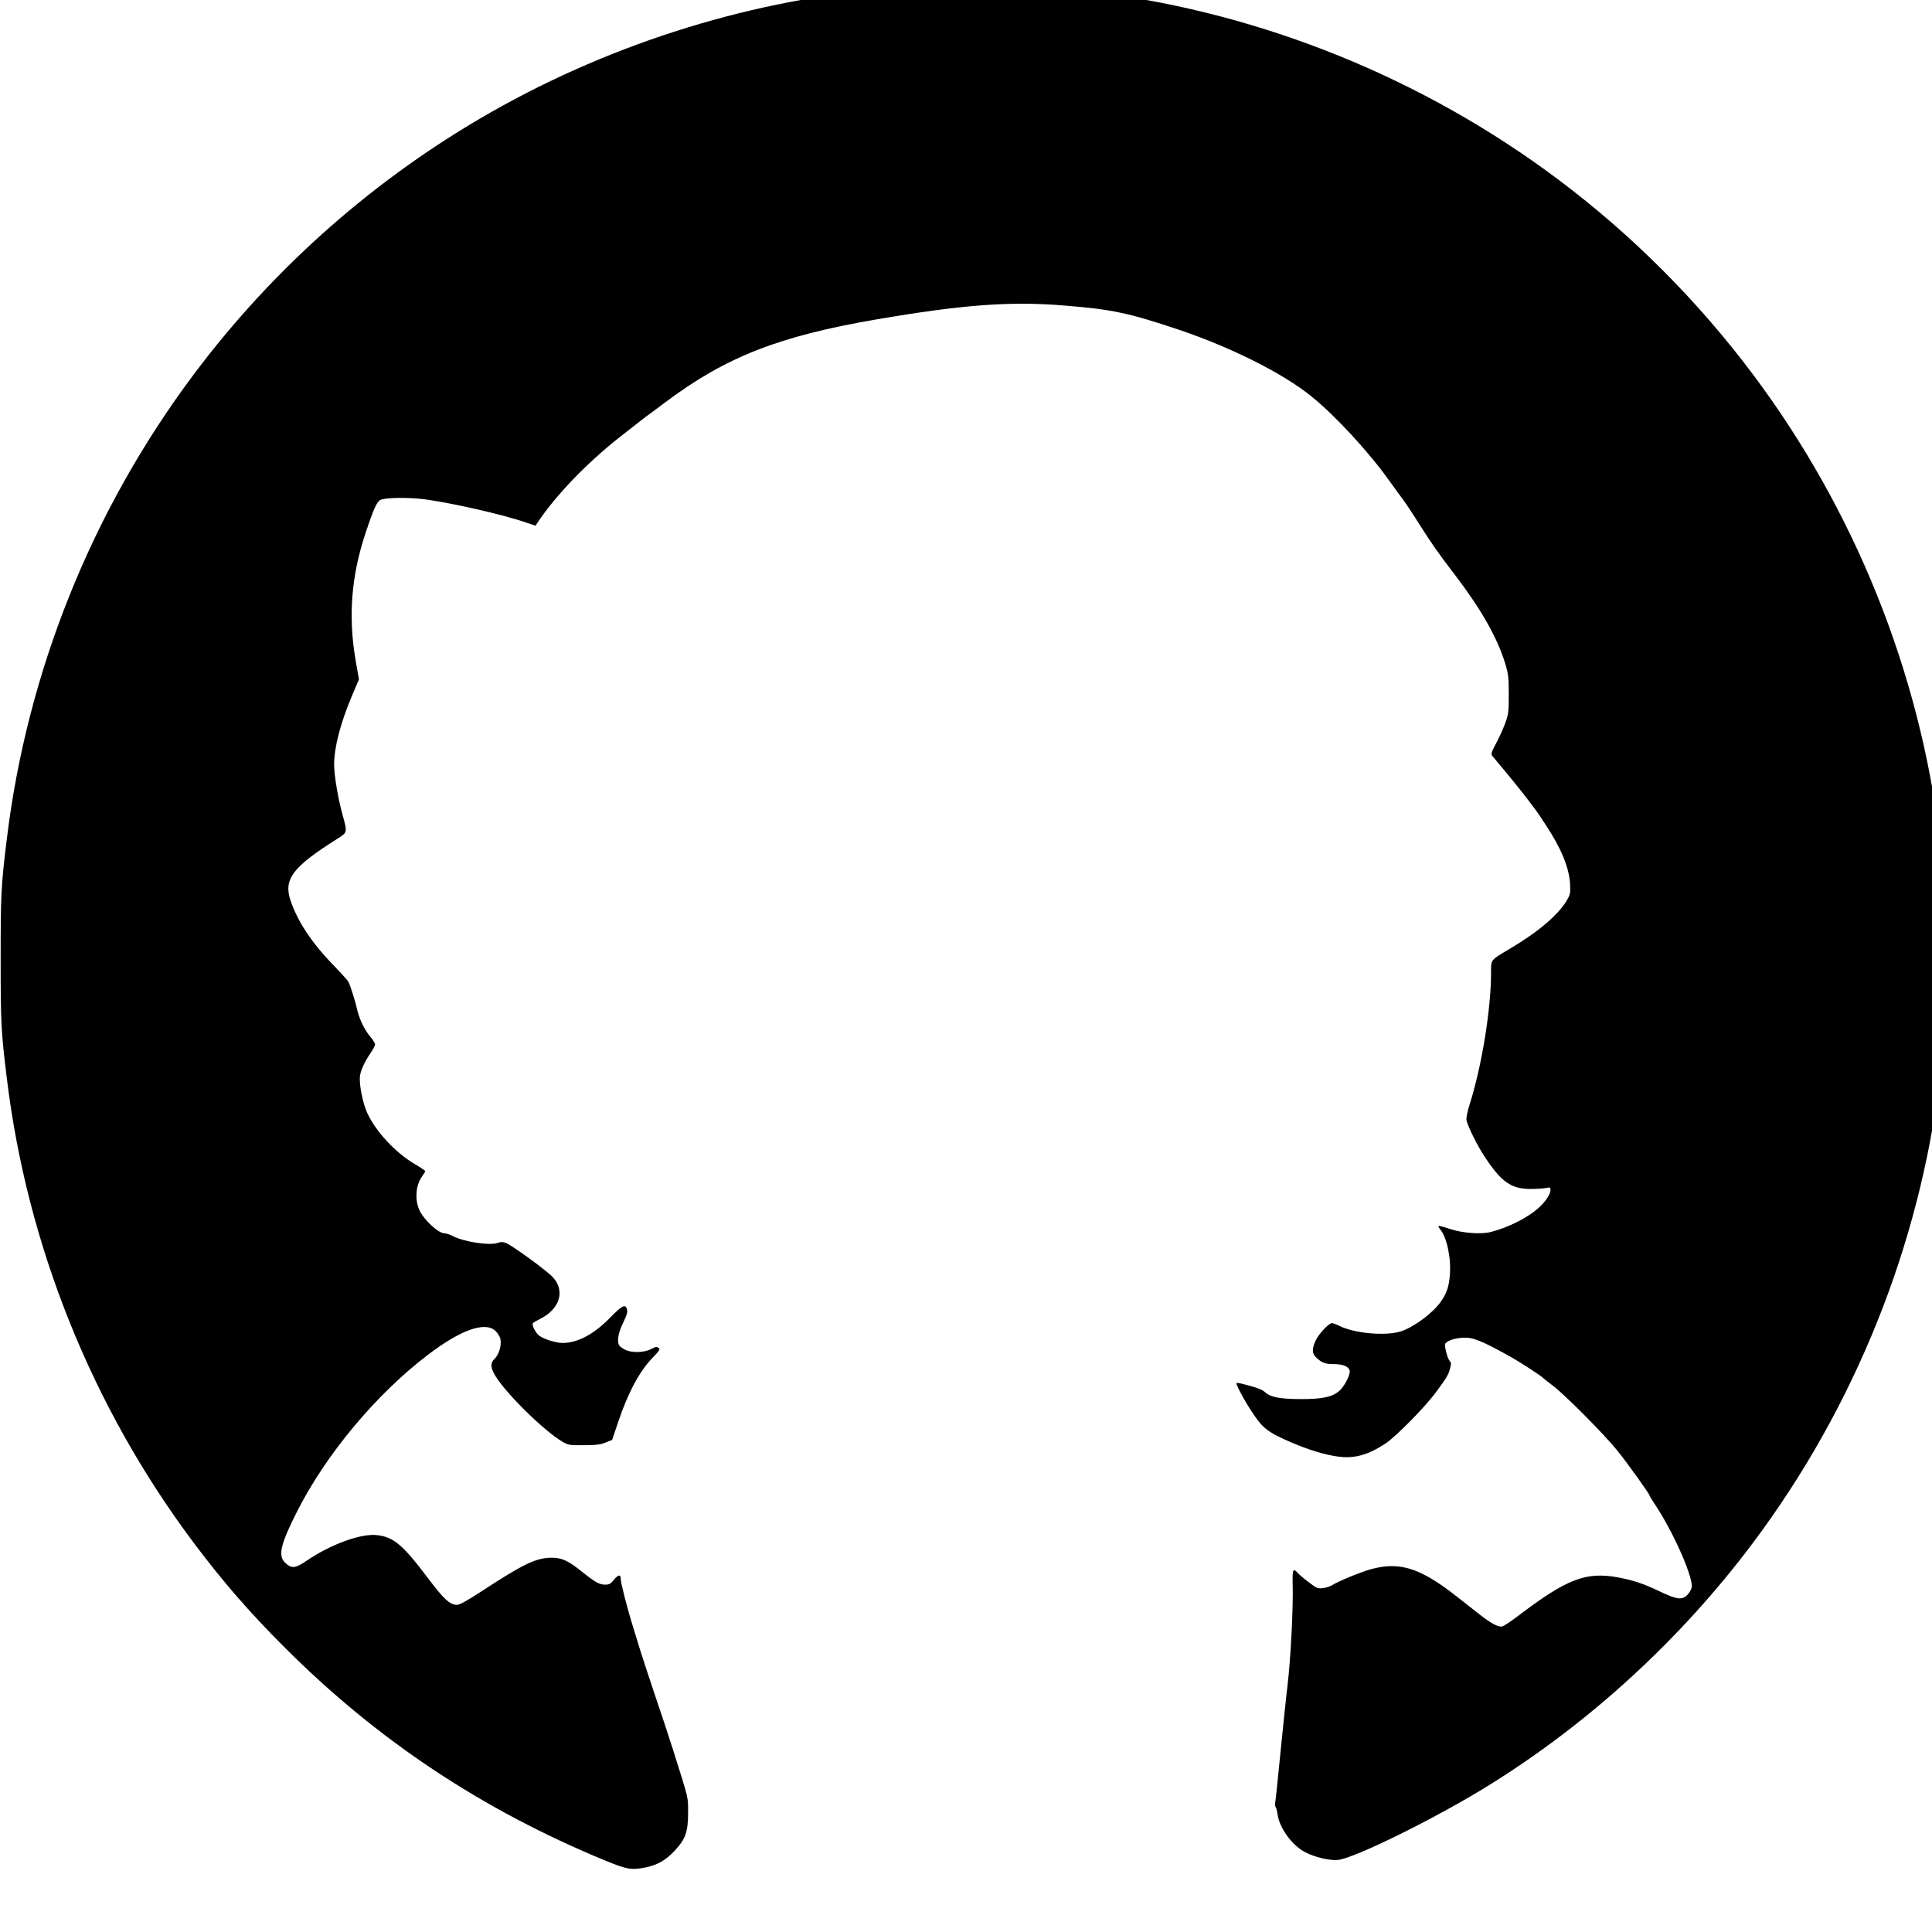 <?xml version="1.0" standalone="no"?>
<!DOCTYPE svg PUBLIC "-//W3C//DTD SVG 20010904//EN" "http://www.w3.org/TR/2001/REC-SVG-20010904/DTD/svg10.dtd">
<svg version="1.0" xmlns="http://www.w3.org/2000/svg" width="512pt" height="512pt"
    viewBox="0 0 512 512" preserveAspectRatio="xMidYMid meet">
    <g transform="translate(0,512) scale(0.035,-0.035)" fill="#000000" stroke="none">
        <path d="M6945 14734 c-22 -2 -103 -9 -180 -15 -1048 -81 -2110 -408 -3040
-936 -882 -501 -1649 -1177 -2257 -1988 -772 -1030 -1264 -2255 -1417 -3525
-43 -349 -46 -417 -46 -900 0 -483 3 -551 46 -900 153 -1270 645 -2495 1417
-3525 217 -289 423 -527 687 -790 703 -704 1500 -1233 2435 -1617 156 -64 192
-70 294 -50 91 18 157 55 224 127 83 89 102 142 102 289 0 123 8 88 -114 476
-30 96 -93 285 -139 420 -45 135 -95 286 -110 335 -15 50 -38 126 -52 170 -40
125 -95 337 -95 368 0 37 -19 34 -53 -8 -23 -29 -35 -35 -65 -35 -43 0 -74 17
-178 100 -106 85 -153 105 -234 104 -115 -3 -212 -50 -528 -257 -102 -67 -163
-100 -181 -100 -54 0 -100 42 -221 203 -189 251 -259 310 -384 325 -121 15
-354 -70 -536 -195 -85 -58 -113 -60 -162 -13 -54 52 -34 140 92 388 219 433
599 887 987 1183 250 191 433 256 513 185 17 -16 35 -44 39 -63 10 -47 -11
-119 -44 -150 -30 -28 -32 -58 -5 -110 63 -124 371 -431 519 -518 43 -25 54
-27 161 -26 90 0 126 4 165 20 l50 20 45 134 c76 226 163 388 264 491 46 47
56 63 45 70 -19 12 -21 12 -60 -8 -54 -27 -148 -29 -196 -4 -22 11 -43 27 -47
36 -14 37 -4 91 29 161 36 75 40 91 29 118 -12 31 -39 15 -125 -73 -123 -126
-246 -191 -361 -191 -46 0 -137 28 -172 53 -29 20 -61 81 -51 97 3 4 26 18 52
31 151 73 195 213 99 317 -44 48 -301 236 -353 258 -24 10 -39 11 -63 2 -64
-22 -256 7 -343 52 -21 11 -48 20 -61 20 -46 0 -155 100 -190 175 -37 78 -28
191 20 256 13 18 24 36 24 40 0 4 -36 28 -80 54 -145 85 -294 245 -359 386
-35 75 -64 223 -55 283 7 45 36 107 83 176 17 25 31 52 31 61 0 8 -15 33 -34
55 -45 53 -83 131 -101 206 -16 71 -52 183 -67 213 -6 11 -55 65 -108 120
-169 173 -276 335 -330 495 -55 163 16 255 363 473 67 43 67 45 32 172 -35
124 -65 304 -65 384 0 130 47 312 135 521 l53 125 -24 135 c-59 342 -35 650
78 985 54 161 77 214 103 235 27 22 220 25 355 6 214 -31 551 -108 730 -166
l95 -32 15 23 c137 206 370 449 625 650 94 74 180 141 191 149 12 8 82 60 155
115 455 341 859 499 1595 625 654 112 1017 139 1424 105 363 -29 491 -57 875
-186 394 -134 778 -327 994 -501 183 -148 436 -422 593 -643 32 -44 77 -107
102 -140 24 -33 80 -117 123 -186 101 -158 130 -201 279 -396 191 -251 313
-468 371 -658 24 -80 27 -106 27 -235 0 -135 -2 -150 -28 -220 -15 -41 -46
-110 -69 -152 -37 -70 -39 -79 -26 -95 115 -136 225 -272 267 -328 28 -38 56
-75 61 -81 5 -6 37 -53 71 -105 119 -180 180 -325 188 -451 4 -71 2 -81 -23
-125 -65 -111 -218 -241 -431 -367 -151 -90 -144 -80 -144 -183 0 -275 -70
-705 -161 -993 -19 -59 -28 -106 -25 -123 10 -48 83 -196 141 -282 123 -185
196 -237 338 -239 45 0 99 3 120 7 35 7 37 6 37 -16 0 -29 -36 -84 -82 -127
-83 -78 -233 -155 -371 -190 -73 -19 -216 -8 -311 24 -43 15 -81 24 -84 21 -3
-2 3 -13 12 -24 50 -56 85 -219 74 -347 -7 -88 -24 -137 -66 -198 -57 -84
-193 -187 -295 -225 -113 -41 -359 -21 -479 40 -21 11 -44 19 -53 19 -25 0
-104 -86 -125 -136 -28 -63 -26 -95 8 -126 42 -39 66 -48 132 -48 74 0 120
-22 120 -57 0 -35 -45 -117 -80 -147 -55 -46 -128 -61 -290 -61 -160 1 -230
14 -271 52 -23 21 -61 35 -173 64 -21 5 -41 8 -43 5 -7 -7 55 -125 112 -211
85 -132 123 -161 307 -240 127 -54 247 -91 347 -105 124 -17 225 10 358 96 81
53 305 280 388 394 83 113 90 125 105 179 9 34 8 44 -4 56 -8 8 -20 40 -27 71
-12 52 -11 58 6 70 28 21 83 34 143 34 61 0 134 -31 317 -132 94 -52 259 -159
275 -178 3 -3 34 -28 70 -55 92 -70 392 -372 486 -490 80 -99 244 -329 244
-340 0 -3 17 -32 38 -63 134 -200 282 -528 282 -625 0 -15 -13 -41 -29 -59
-42 -47 -80 -43 -212 20 -123 59 -201 85 -318 107 -242 44 -385 -10 -750 -287
-56 -43 -113 -81 -126 -84 -32 -8 -88 23 -202 114 -54 43 -127 100 -163 128
-263 203 -417 249 -630 191 -81 -23 -249 -92 -297 -123 -13 -8 -42 -17 -65
-20 -40 -5 -48 -2 -108 44 -36 27 -74 59 -84 71 -36 40 -41 27 -38 -91 5 -159
-15 -558 -38 -751 -11 -89 -35 -324 -55 -522 -19 -198 -37 -369 -40 -379 -2
-11 0 -25 4 -30 5 -6 11 -30 14 -53 13 -102 106 -232 204 -286 74 -40 195 -69
256 -61 135 17 758 326 1152 572 760 474 1445 1104 1987 1827 772 1030 1264
2255 1417 3525 43 349 46 417 46 900 0 483 -3 551 -46 900 -153 1270 -645
2495 -1417 3525 -419 559 -918 1058 -1477 1477 -1016 761 -2228 1253 -3480
1413 -328 41 -430 47 -880 50 -247 1 -468 1 -490 -1z" />
    </g>
</svg>
